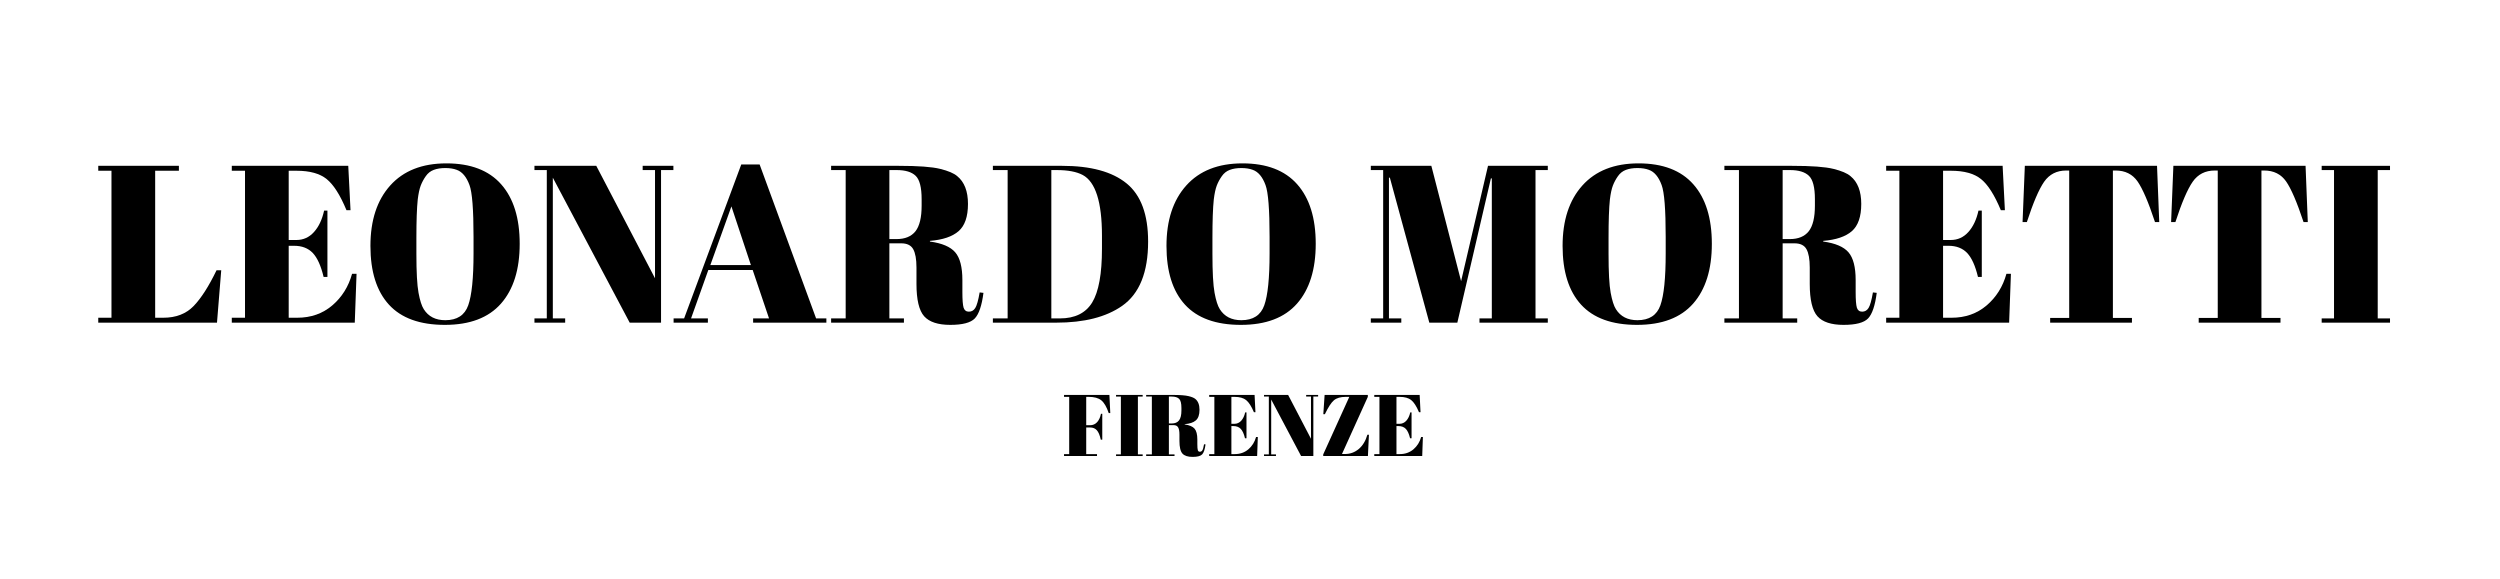 <svg version="1.0" preserveAspectRatio="xMidYMid meet" height="250" viewBox="0 0 810 187.5" zoomAndPan="magnify" width="1080" xmlns:xlink="http://www.w3.org/1999/xlink" xmlns="http://www.w3.org/2000/svg"><defs><g></g></defs><g fill-opacity="1" fill="#000000"><g transform="translate(30.305, 104.541)"><g><path d="M 1.531 -50.812 L 27.656 -50.812 L 27.656 -49.219 L 19.969 -49.219 L 19.969 -1.594 L 22.578 -1.594 C 26.691 -1.594 29.969 -2.848 32.406 -5.359 C 34.852 -7.879 37.336 -11.754 39.859 -16.984 L 41.375 -16.984 L 40 0 L 1.531 0 L 1.531 -1.594 L 5.812 -1.594 L 5.812 -49.219 L 1.531 -49.219 Z M 1.531 -50.812"></path></g></g></g><g fill-opacity="1" fill="#000000"><g transform="translate(73.57, 104.541)"><g><path d="M 1.531 -50.812 L 39.266 -50.812 L 40 -36.438 L 38.688 -36.438 C 36.656 -41.332 34.523 -44.688 32.297 -46.5 C 30.078 -48.312 26.812 -49.219 22.5 -49.219 L 19.969 -49.219 L 19.969 -26.781 L 22.438 -26.781 C 24.707 -26.781 26.613 -27.641 28.156 -29.359 C 29.707 -31.078 30.801 -33.391 31.438 -36.297 L 32.516 -36.297 L 32.516 -14.812 L 31.281 -14.812 C 30.414 -18.438 29.242 -21.023 27.766 -22.578 C 26.285 -24.129 24.266 -24.906 21.703 -24.906 L 19.969 -24.906 L 19.969 -1.594 L 22.719 -1.594 C 27.176 -1.594 30.961 -2.922 34.078 -5.578 C 37.203 -8.242 39.344 -11.66 40.5 -15.828 L 41.953 -15.828 L 41.375 0 L 1.531 0 L 1.531 -1.594 L 5.812 -1.594 L 5.812 -49.219 L 1.531 -49.219 Z M 1.531 -50.812"></path></g></g></g><g fill-opacity="1" fill="#000000"><g transform="translate(117.052, 104.541)"><g><path d="M 36.375 -22.438 L 36.375 -27.797 C 36.375 -36.66 35.938 -42.254 35.062 -44.578 C 34.094 -47.234 32.711 -48.879 30.922 -49.516 C 29.91 -49.898 28.676 -50.094 27.219 -50.094 C 25.77 -50.094 24.523 -49.895 23.484 -49.5 C 22.441 -49.113 21.582 -48.438 20.906 -47.469 C 20.227 -46.508 19.68 -45.492 19.266 -44.422 C 18.859 -43.359 18.535 -41.859 18.297 -39.922 C 18.004 -37.117 17.859 -32.984 17.859 -27.516 L 17.859 -22.281 C 17.859 -16.383 18.086 -12.188 18.547 -9.688 C 19.004 -7.195 19.57 -5.422 20.25 -4.359 C 21.75 -1.984 24.07 -0.797 27.219 -0.797 C 31.039 -0.797 33.52 -2.406 34.656 -5.625 C 35.801 -8.844 36.375 -14.445 36.375 -22.438 Z M 27.078 0.719 C 18.992 0.719 12.953 -1.469 8.953 -5.844 C 4.961 -10.219 2.969 -16.555 2.969 -24.859 C 2.969 -33.16 5.109 -39.691 9.391 -44.453 C 13.68 -49.223 19.742 -51.609 27.578 -51.609 C 35.422 -51.609 41.336 -49.348 45.328 -44.828 C 49.328 -40.305 51.328 -33.879 51.328 -25.547 C 51.328 -17.223 49.305 -10.766 45.266 -6.172 C 41.223 -1.578 35.16 0.719 27.078 0.719 Z M 27.078 0.719"></path></g></g></g><g fill-opacity="1" fill="#000000"><g transform="translate(171.35, 104.541)"><g><path d="M 42.828 -49.438 L 42.828 0 L 32.672 0 L 7.766 -46.969 L 7.766 -1.375 L 11.766 -1.375 L 11.766 0 L 1.812 0 L 1.812 -1.375 L 5.812 -1.375 L 5.812 -49.438 L 1.812 -49.438 L 1.812 -50.812 L 21.844 -50.812 L 40.875 -14.375 L 40.875 -49.438 L 36.875 -49.438 L 36.875 -50.812 L 46.828 -50.812 L 46.828 -49.438 Z M 42.828 -49.438"></path></g></g></g><g fill-opacity="1" fill="#000000"><g transform="translate(217.808, 104.541)"><g><path d="M 31.359 -1.375 L 26.062 -17.062 L 11.688 -17.062 L 6.094 -1.375 L 11.547 -1.375 L 11.547 0 L 0.438 0 L 0.438 -1.375 L 3.844 -1.375 L 22.359 -51.25 L 28.312 -51.25 L 46.609 -1.375 L 49.938 -1.375 L 49.938 0 L 26.203 0 L 26.203 -1.375 Z M 19.172 -37.672 L 12.344 -18.656 L 25.484 -18.656 Z M 19.172 -37.672"></path></g></g></g><g fill-opacity="1" fill="#000000"><g transform="translate(268.187, 104.541)"><g><path d="M 23.812 -25.703 L 19.969 -25.703 L 19.969 -1.375 L 24.688 -1.375 L 24.688 0 L 1.094 0 L 1.094 -1.375 L 5.812 -1.375 L 5.812 -49.438 L 1.094 -49.438 L 1.094 -50.812 L 23.016 -50.812 C 29.305 -50.812 33.77 -50.484 36.406 -49.828 C 39.039 -49.18 40.891 -48.395 41.953 -47.469 C 44.273 -45.582 45.438 -42.582 45.438 -38.469 C 45.438 -34.352 44.422 -31.41 42.391 -29.641 C 40.359 -27.879 37.266 -26.832 33.109 -26.5 L 33.109 -26.281 C 37.023 -25.75 39.754 -24.586 41.297 -22.797 C 42.848 -21.004 43.625 -18.004 43.625 -13.797 L 43.625 -9.953 C 43.625 -7.43 43.754 -5.734 44.016 -4.859 C 44.285 -3.992 44.859 -3.562 45.734 -3.562 C 46.609 -3.562 47.297 -3.957 47.797 -4.75 C 48.305 -5.551 48.781 -7.234 49.219 -9.797 L 50.453 -9.656 C 49.922 -5.539 48.988 -2.781 47.656 -1.375 C 46.32 0.02 43.672 0.719 39.703 0.719 C 35.734 0.719 32.914 -0.207 31.25 -2.062 C 29.582 -3.926 28.75 -7.426 28.75 -12.562 L 28.75 -17.859 C 28.75 -20.566 28.395 -22.551 27.688 -23.812 C 26.988 -25.07 25.695 -25.703 23.812 -25.703 Z M 19.969 -49.438 L 19.969 -27.078 L 22.281 -27.078 C 25.039 -27.078 27.086 -27.922 28.422 -29.609 C 29.754 -31.305 30.422 -34.066 30.422 -37.891 L 30.422 -40 C 30.422 -43.82 29.773 -46.348 28.484 -47.578 C 27.203 -48.816 25.16 -49.438 22.359 -49.438 Z M 19.969 -49.438"></path></g></g></g><g fill-opacity="1" fill="#000000"><g transform="translate(320.162, 104.541)"><g><path d="M 51.828 -26.281 C 51.828 -16.312 49.02 -9.363 43.406 -5.438 C 38.227 -1.812 31.113 0 22.062 0 L 1.531 0 L 1.531 -1.375 L 6.312 -1.375 L 6.312 -49.438 L 1.531 -49.438 L 1.531 -50.812 L 23.953 -50.812 C 33.242 -50.812 40.211 -48.91 44.859 -45.109 C 49.504 -41.316 51.828 -35.039 51.828 -26.281 Z M 20.469 -1.375 L 23.234 -1.375 C 28.117 -1.375 31.613 -3.102 33.719 -6.562 C 35.82 -10.031 36.875 -15.828 36.875 -23.953 L 36.875 -28.172 C 36.875 -39.055 34.797 -45.613 30.641 -47.844 C 28.648 -48.906 25.844 -49.438 22.219 -49.438 L 20.469 -49.438 Z M 20.469 -1.375"></path></g></g></g><g fill-opacity="1" fill="#000000"><g transform="translate(374.969, 104.541)"><g><path d="M 36.375 -22.438 L 36.375 -27.797 C 36.375 -36.66 35.938 -42.254 35.062 -44.578 C 34.094 -47.234 32.711 -48.879 30.922 -49.516 C 29.91 -49.898 28.676 -50.094 27.219 -50.094 C 25.77 -50.094 24.523 -49.895 23.484 -49.5 C 22.441 -49.113 21.582 -48.438 20.906 -47.469 C 20.227 -46.508 19.68 -45.492 19.266 -44.422 C 18.859 -43.359 18.535 -41.859 18.297 -39.922 C 18.004 -37.117 17.859 -32.984 17.859 -27.516 L 17.859 -22.281 C 17.859 -16.383 18.086 -12.188 18.547 -9.688 C 19.004 -7.195 19.57 -5.422 20.25 -4.359 C 21.75 -1.984 24.07 -0.797 27.219 -0.797 C 31.039 -0.797 33.52 -2.406 34.656 -5.625 C 35.801 -8.844 36.375 -14.445 36.375 -22.438 Z M 27.078 0.719 C 18.992 0.719 12.953 -1.469 8.953 -5.844 C 4.961 -10.219 2.969 -16.555 2.969 -24.859 C 2.969 -33.16 5.109 -39.691 9.391 -44.453 C 13.68 -49.223 19.742 -51.609 27.578 -51.609 C 35.422 -51.609 41.336 -49.348 45.328 -44.828 C 49.328 -40.305 51.328 -33.879 51.328 -25.547 C 51.328 -17.223 49.305 -10.766 45.266 -6.172 C 41.223 -1.578 35.16 0.719 27.078 0.719 Z M 27.078 0.719"></path></g></g></g><g fill-opacity="1" fill="#000000"><g transform="translate(429.267, 104.541)"><g></g></g></g><g fill-opacity="1" fill="#000000"><g transform="translate(442.333, 104.541)"><g><path d="M 39.781 -50.812 L 59.156 -50.812 L 59.156 -49.438 L 55.172 -49.438 L 55.172 -1.375 L 59.156 -1.375 L 59.156 0 L 37.016 0 L 37.016 -1.375 L 41.016 -1.375 L 41.016 -46.75 L 40.719 -46.75 L 29.844 0 L 20.766 0 L 7.984 -46.969 L 7.688 -46.969 L 7.688 -1.375 L 11.688 -1.375 L 11.688 0 L 1.812 0 L 1.812 -1.375 L 5.812 -1.375 L 5.812 -49.438 L 1.812 -49.438 L 1.812 -50.812 L 21.422 -50.812 L 31.062 -13.438 Z M 39.781 -50.812"></path></g></g></g><g fill-opacity="1" fill="#000000"><g transform="translate(503.31, 104.541)"><g><path d="M 36.375 -22.438 L 36.375 -27.797 C 36.375 -36.66 35.938 -42.254 35.062 -44.578 C 34.094 -47.234 32.711 -48.879 30.922 -49.516 C 29.91 -49.898 28.676 -50.094 27.219 -50.094 C 25.77 -50.094 24.523 -49.895 23.484 -49.5 C 22.441 -49.113 21.582 -48.438 20.906 -47.469 C 20.227 -46.508 19.68 -45.492 19.266 -44.422 C 18.859 -43.359 18.535 -41.859 18.297 -39.922 C 18.004 -37.117 17.859 -32.984 17.859 -27.516 L 17.859 -22.281 C 17.859 -16.383 18.086 -12.188 18.547 -9.688 C 19.004 -7.195 19.57 -5.422 20.25 -4.359 C 21.75 -1.984 24.07 -0.797 27.219 -0.797 C 31.039 -0.797 33.52 -2.406 34.656 -5.625 C 35.801 -8.844 36.375 -14.445 36.375 -22.438 Z M 27.078 0.719 C 18.992 0.719 12.953 -1.469 8.953 -5.844 C 4.961 -10.219 2.969 -16.555 2.969 -24.859 C 2.969 -33.16 5.109 -39.691 9.391 -44.453 C 13.68 -49.223 19.742 -51.609 27.578 -51.609 C 35.422 -51.609 41.336 -49.348 45.328 -44.828 C 49.328 -40.305 51.328 -33.879 51.328 -25.547 C 51.328 -17.223 49.305 -10.766 45.266 -6.172 C 41.223 -1.578 35.16 0.719 27.078 0.719 Z M 27.078 0.719"></path></g></g></g><g fill-opacity="1" fill="#000000"><g transform="translate(557.608, 104.541)"><g><path d="M 23.812 -25.703 L 19.969 -25.703 L 19.969 -1.375 L 24.688 -1.375 L 24.688 0 L 1.094 0 L 1.094 -1.375 L 5.812 -1.375 L 5.812 -49.438 L 1.094 -49.438 L 1.094 -50.812 L 23.016 -50.812 C 29.305 -50.812 33.77 -50.484 36.406 -49.828 C 39.039 -49.18 40.891 -48.395 41.953 -47.469 C 44.273 -45.582 45.438 -42.582 45.438 -38.469 C 45.438 -34.352 44.422 -31.41 42.391 -29.641 C 40.359 -27.879 37.266 -26.832 33.109 -26.5 L 33.109 -26.281 C 37.023 -25.75 39.754 -24.586 41.297 -22.797 C 42.848 -21.004 43.625 -18.004 43.625 -13.797 L 43.625 -9.953 C 43.625 -7.43 43.754 -5.734 44.016 -4.859 C 44.285 -3.992 44.859 -3.562 45.734 -3.562 C 46.609 -3.562 47.297 -3.957 47.797 -4.75 C 48.305 -5.551 48.781 -7.234 49.219 -9.797 L 50.453 -9.656 C 49.922 -5.539 48.988 -2.781 47.656 -1.375 C 46.32 0.02 43.672 0.719 39.703 0.719 C 35.734 0.719 32.914 -0.207 31.25 -2.062 C 29.582 -3.926 28.75 -7.426 28.75 -12.562 L 28.75 -17.859 C 28.75 -20.566 28.395 -22.551 27.688 -23.812 C 26.988 -25.07 25.695 -25.703 23.812 -25.703 Z M 19.969 -49.438 L 19.969 -27.078 L 22.281 -27.078 C 25.039 -27.078 27.086 -27.922 28.422 -29.609 C 29.754 -31.305 30.422 -34.066 30.422 -37.891 L 30.422 -40 C 30.422 -43.82 29.773 -46.348 28.484 -47.578 C 27.203 -48.816 25.16 -49.438 22.359 -49.438 Z M 19.969 -49.438"></path></g></g></g><g fill-opacity="1" fill="#000000"><g transform="translate(609.584, 104.541)"><g><path d="M 1.531 -50.812 L 39.266 -50.812 L 40 -36.438 L 38.688 -36.438 C 36.656 -41.332 34.523 -44.688 32.297 -46.5 C 30.078 -48.312 26.812 -49.219 22.5 -49.219 L 19.969 -49.219 L 19.969 -26.781 L 22.438 -26.781 C 24.707 -26.781 26.613 -27.641 28.156 -29.359 C 29.707 -31.078 30.801 -33.391 31.438 -36.297 L 32.516 -36.297 L 32.516 -14.812 L 31.281 -14.812 C 30.414 -18.438 29.242 -21.023 27.766 -22.578 C 26.285 -24.129 24.266 -24.906 21.703 -24.906 L 19.969 -24.906 L 19.969 -1.594 L 22.719 -1.594 C 27.176 -1.594 30.961 -2.922 34.078 -5.578 C 37.203 -8.242 39.344 -11.66 40.5 -15.828 L 41.953 -15.828 L 41.375 0 L 1.531 0 L 1.531 -1.594 L 5.812 -1.594 L 5.812 -49.219 L 1.531 -49.219 Z M 1.531 -50.812"></path></g></g></g><g fill-opacity="1" fill="#000000"><g transform="translate(652.703, 104.541)"><g><path d="M 46.172 -50.812 L 46.891 -32.594 L 45.516 -32.594 C 43.391 -39.031 41.504 -43.422 39.859 -45.766 C 38.211 -48.117 35.836 -49.297 32.734 -49.297 L 31.875 -49.297 L 31.875 -1.531 L 38.047 -1.531 L 38.047 0 L 11.547 0 L 11.547 -1.531 L 17.719 -1.531 L 17.719 -49.297 L 16.766 -49.297 C 13.672 -49.297 11.273 -48.07 9.578 -45.625 C 7.891 -43.176 6.031 -38.832 4 -32.594 L 2.609 -32.594 L 3.344 -50.812 Z M 46.172 -50.812"></path></g></g></g><g fill-opacity="1" fill="#000000"><g transform="translate(700.831, 104.541)"><g><path d="M 46.172 -50.812 L 46.891 -32.594 L 45.516 -32.594 C 43.391 -39.031 41.504 -43.422 39.859 -45.766 C 38.211 -48.117 35.836 -49.297 32.734 -49.297 L 31.875 -49.297 L 31.875 -1.531 L 38.047 -1.531 L 38.047 0 L 11.547 0 L 11.547 -1.531 L 17.719 -1.531 L 17.719 -49.297 L 16.766 -49.297 C 13.672 -49.297 11.273 -48.07 9.578 -45.625 C 7.891 -43.176 6.031 -38.832 4 -32.594 L 2.609 -32.594 L 3.344 -50.812 Z M 46.172 -50.812"></path></g></g></g><g fill-opacity="1" fill="#000000"><g transform="translate(750.411, 104.541)"><g><path d="M 1.812 -50.812 L 23.953 -50.812 L 23.953 -49.438 L 19.969 -49.438 L 19.969 -1.375 L 23.953 -1.375 L 23.953 0 L 1.812 0 L 1.812 -1.375 L 5.812 -1.375 L 5.812 -49.438 L 1.812 -49.438 Z M 1.812 -50.812"></path></g></g></g><g fill-opacity="1" fill="#000000"><g transform="translate(344.152, 147.754)"><g><path d="M 0.594 -19.797 L 15.297 -19.797 L 15.578 -13.922 L 15.078 -13.922 C 14.379 -15.953 13.57 -17.332 12.656 -18.062 C 11.738 -18.801 10.375 -19.172 8.562 -19.172 L 7.781 -19.172 L 7.781 -9.984 L 9.047 -9.984 C 9.953 -9.984 10.707 -10.312 11.312 -10.969 C 11.914 -11.633 12.332 -12.539 12.562 -13.688 L 12.984 -13.688 L 12.984 -5.312 L 12.5 -5.312 C 12.195 -6.727 11.773 -7.738 11.234 -8.344 C 10.703 -8.945 9.973 -9.25 9.047 -9.25 L 7.781 -9.25 L 7.781 -0.625 L 11.281 -0.625 L 11.281 0 L 0.594 0 L 0.594 -0.625 L 2.266 -0.625 L 2.266 -19.172 L 0.594 -19.172 Z M 0.594 -19.797"></path></g></g></g><g fill-opacity="1" fill="#000000"><g transform="translate(360.896, 147.754)"><g><path d="M 0.703 -19.797 L 9.328 -19.797 L 9.328 -19.266 L 7.781 -19.266 L 7.781 -0.531 L 9.328 -0.531 L 9.328 0 L 0.703 0 L 0.703 -0.531 L 2.266 -0.531 L 2.266 -19.266 L 0.703 -19.266 Z M 0.703 -19.797"></path></g></g></g><g fill-opacity="1" fill="#000000"><g transform="translate(370.937, 147.754)"><g><path d="M 9.281 -10.016 L 7.781 -10.016 L 7.781 -0.531 L 9.609 -0.531 L 9.609 0 L 0.422 0 L 0.422 -0.531 L 2.266 -0.531 L 2.266 -19.266 L 0.422 -19.266 L 0.422 -19.797 L 8.969 -19.797 C 11.414 -19.797 13.148 -19.664 14.172 -19.406 C 15.203 -19.156 15.926 -18.852 16.344 -18.5 C 17.25 -17.758 17.703 -16.586 17.703 -14.984 C 17.703 -13.379 17.305 -12.234 16.516 -11.547 C 15.723 -10.859 14.516 -10.453 12.891 -10.328 L 12.891 -10.234 C 14.422 -10.023 15.488 -9.57 16.094 -8.875 C 16.695 -8.176 17 -7.008 17 -5.375 L 17 -3.875 C 17 -2.895 17.051 -2.234 17.156 -1.891 C 17.258 -1.555 17.477 -1.391 17.812 -1.391 C 18.156 -1.391 18.426 -1.539 18.625 -1.844 C 18.82 -2.156 19.004 -2.812 19.172 -3.812 L 19.656 -3.766 C 19.445 -2.16 19.082 -1.082 18.562 -0.531 C 18.039 0.008 17.008 0.281 15.469 0.281 C 13.926 0.281 12.828 -0.078 12.172 -0.797 C 11.523 -1.523 11.203 -2.891 11.203 -4.891 L 11.203 -6.953 C 11.203 -8.016 11.062 -8.789 10.781 -9.281 C 10.508 -9.77 10.008 -10.016 9.281 -10.016 Z M 7.781 -19.266 L 7.781 -10.547 L 8.688 -10.547 C 9.758 -10.547 10.551 -10.875 11.062 -11.531 C 11.582 -12.195 11.844 -13.273 11.844 -14.766 L 11.844 -15.578 C 11.844 -17.066 11.594 -18.051 11.094 -18.531 C 10.594 -19.02 9.797 -19.266 8.703 -19.266 Z M 7.781 -19.266"></path></g></g></g><g fill-opacity="1" fill="#000000"><g transform="translate(391.188, 147.754)"><g><path d="M 0.594 -19.797 L 15.297 -19.797 L 15.578 -14.203 L 15.078 -14.203 C 14.285 -16.098 13.453 -17.398 12.578 -18.109 C 11.711 -18.816 10.441 -19.172 8.766 -19.172 L 7.781 -19.172 L 7.781 -10.438 L 8.734 -10.438 C 9.617 -10.438 10.363 -10.77 10.969 -11.438 C 11.57 -12.102 12 -13.004 12.25 -14.141 L 12.672 -14.141 L 12.672 -5.766 L 12.188 -5.766 C 11.852 -7.18 11.395 -8.191 10.812 -8.797 C 10.238 -9.398 9.453 -9.703 8.453 -9.703 L 7.781 -9.703 L 7.781 -0.625 L 8.859 -0.625 C 10.586 -0.625 12.062 -1.141 13.281 -2.172 C 14.5 -3.211 15.332 -4.547 15.781 -6.172 L 16.344 -6.172 L 16.125 0 L 0.594 0 L 0.594 -0.625 L 2.266 -0.625 L 2.266 -19.172 L 0.594 -19.172 Z M 0.594 -19.797"></path></g></g></g><g fill-opacity="1" fill="#000000"><g transform="translate(408.837, 147.754)"><g><path d="M 16.688 -19.266 L 16.688 0 L 12.719 0 L 3.031 -18.297 L 3.031 -0.531 L 4.578 -0.531 L 4.578 0 L 0.703 0 L 0.703 -0.531 L 2.266 -0.531 L 2.266 -19.266 L 0.703 -19.266 L 0.703 -19.797 L 8.516 -19.797 L 15.922 -5.594 L 15.922 -19.266 L 14.359 -19.266 L 14.359 -19.797 L 18.234 -19.797 L 18.234 -19.266 Z M 16.688 -19.266"></path></g></g></g><g fill-opacity="1" fill="#000000"><g transform="translate(427.363, 147.754)"><g><path d="M 15.812 -19.797 L 15.812 -19.172 L 7.438 -0.656 L 8.406 -0.656 C 10.094 -0.656 11.582 -1.195 12.875 -2.281 C 14.164 -3.363 15.098 -4.906 15.672 -6.906 L 16.172 -6.906 L 15.844 0 L 1.359 0 L 1.359 -0.531 L 9.812 -19.172 L 8.656 -19.172 C 6.977 -19.172 5.703 -18.801 4.828 -18.062 C 3.961 -17.332 2.984 -15.828 1.891 -13.547 L 1.391 -13.547 L 1.812 -19.797 Z M 15.812 -19.797"></path></g></g></g><g fill-opacity="1" fill="#000000"><g transform="translate(444.673, 147.754)"><g><path d="M 0.594 -19.797 L 15.297 -19.797 L 15.578 -14.203 L 15.078 -14.203 C 14.285 -16.098 13.453 -17.398 12.578 -18.109 C 11.711 -18.816 10.441 -19.172 8.766 -19.172 L 7.781 -19.172 L 7.781 -10.438 L 8.734 -10.438 C 9.617 -10.438 10.363 -10.77 10.969 -11.438 C 11.57 -12.102 12 -13.004 12.25 -14.141 L 12.672 -14.141 L 12.672 -5.766 L 12.188 -5.766 C 11.852 -7.18 11.395 -8.191 10.812 -8.797 C 10.238 -9.398 9.453 -9.703 8.453 -9.703 L 7.781 -9.703 L 7.781 -0.625 L 8.859 -0.625 C 10.586 -0.625 12.062 -1.141 13.281 -2.172 C 14.5 -3.211 15.332 -4.547 15.781 -6.172 L 16.344 -6.172 L 16.125 0 L 0.594 0 L 0.594 -0.625 L 2.266 -0.625 L 2.266 -19.172 L 0.594 -19.172 Z M 0.594 -19.797"></path></g></g></g></svg>